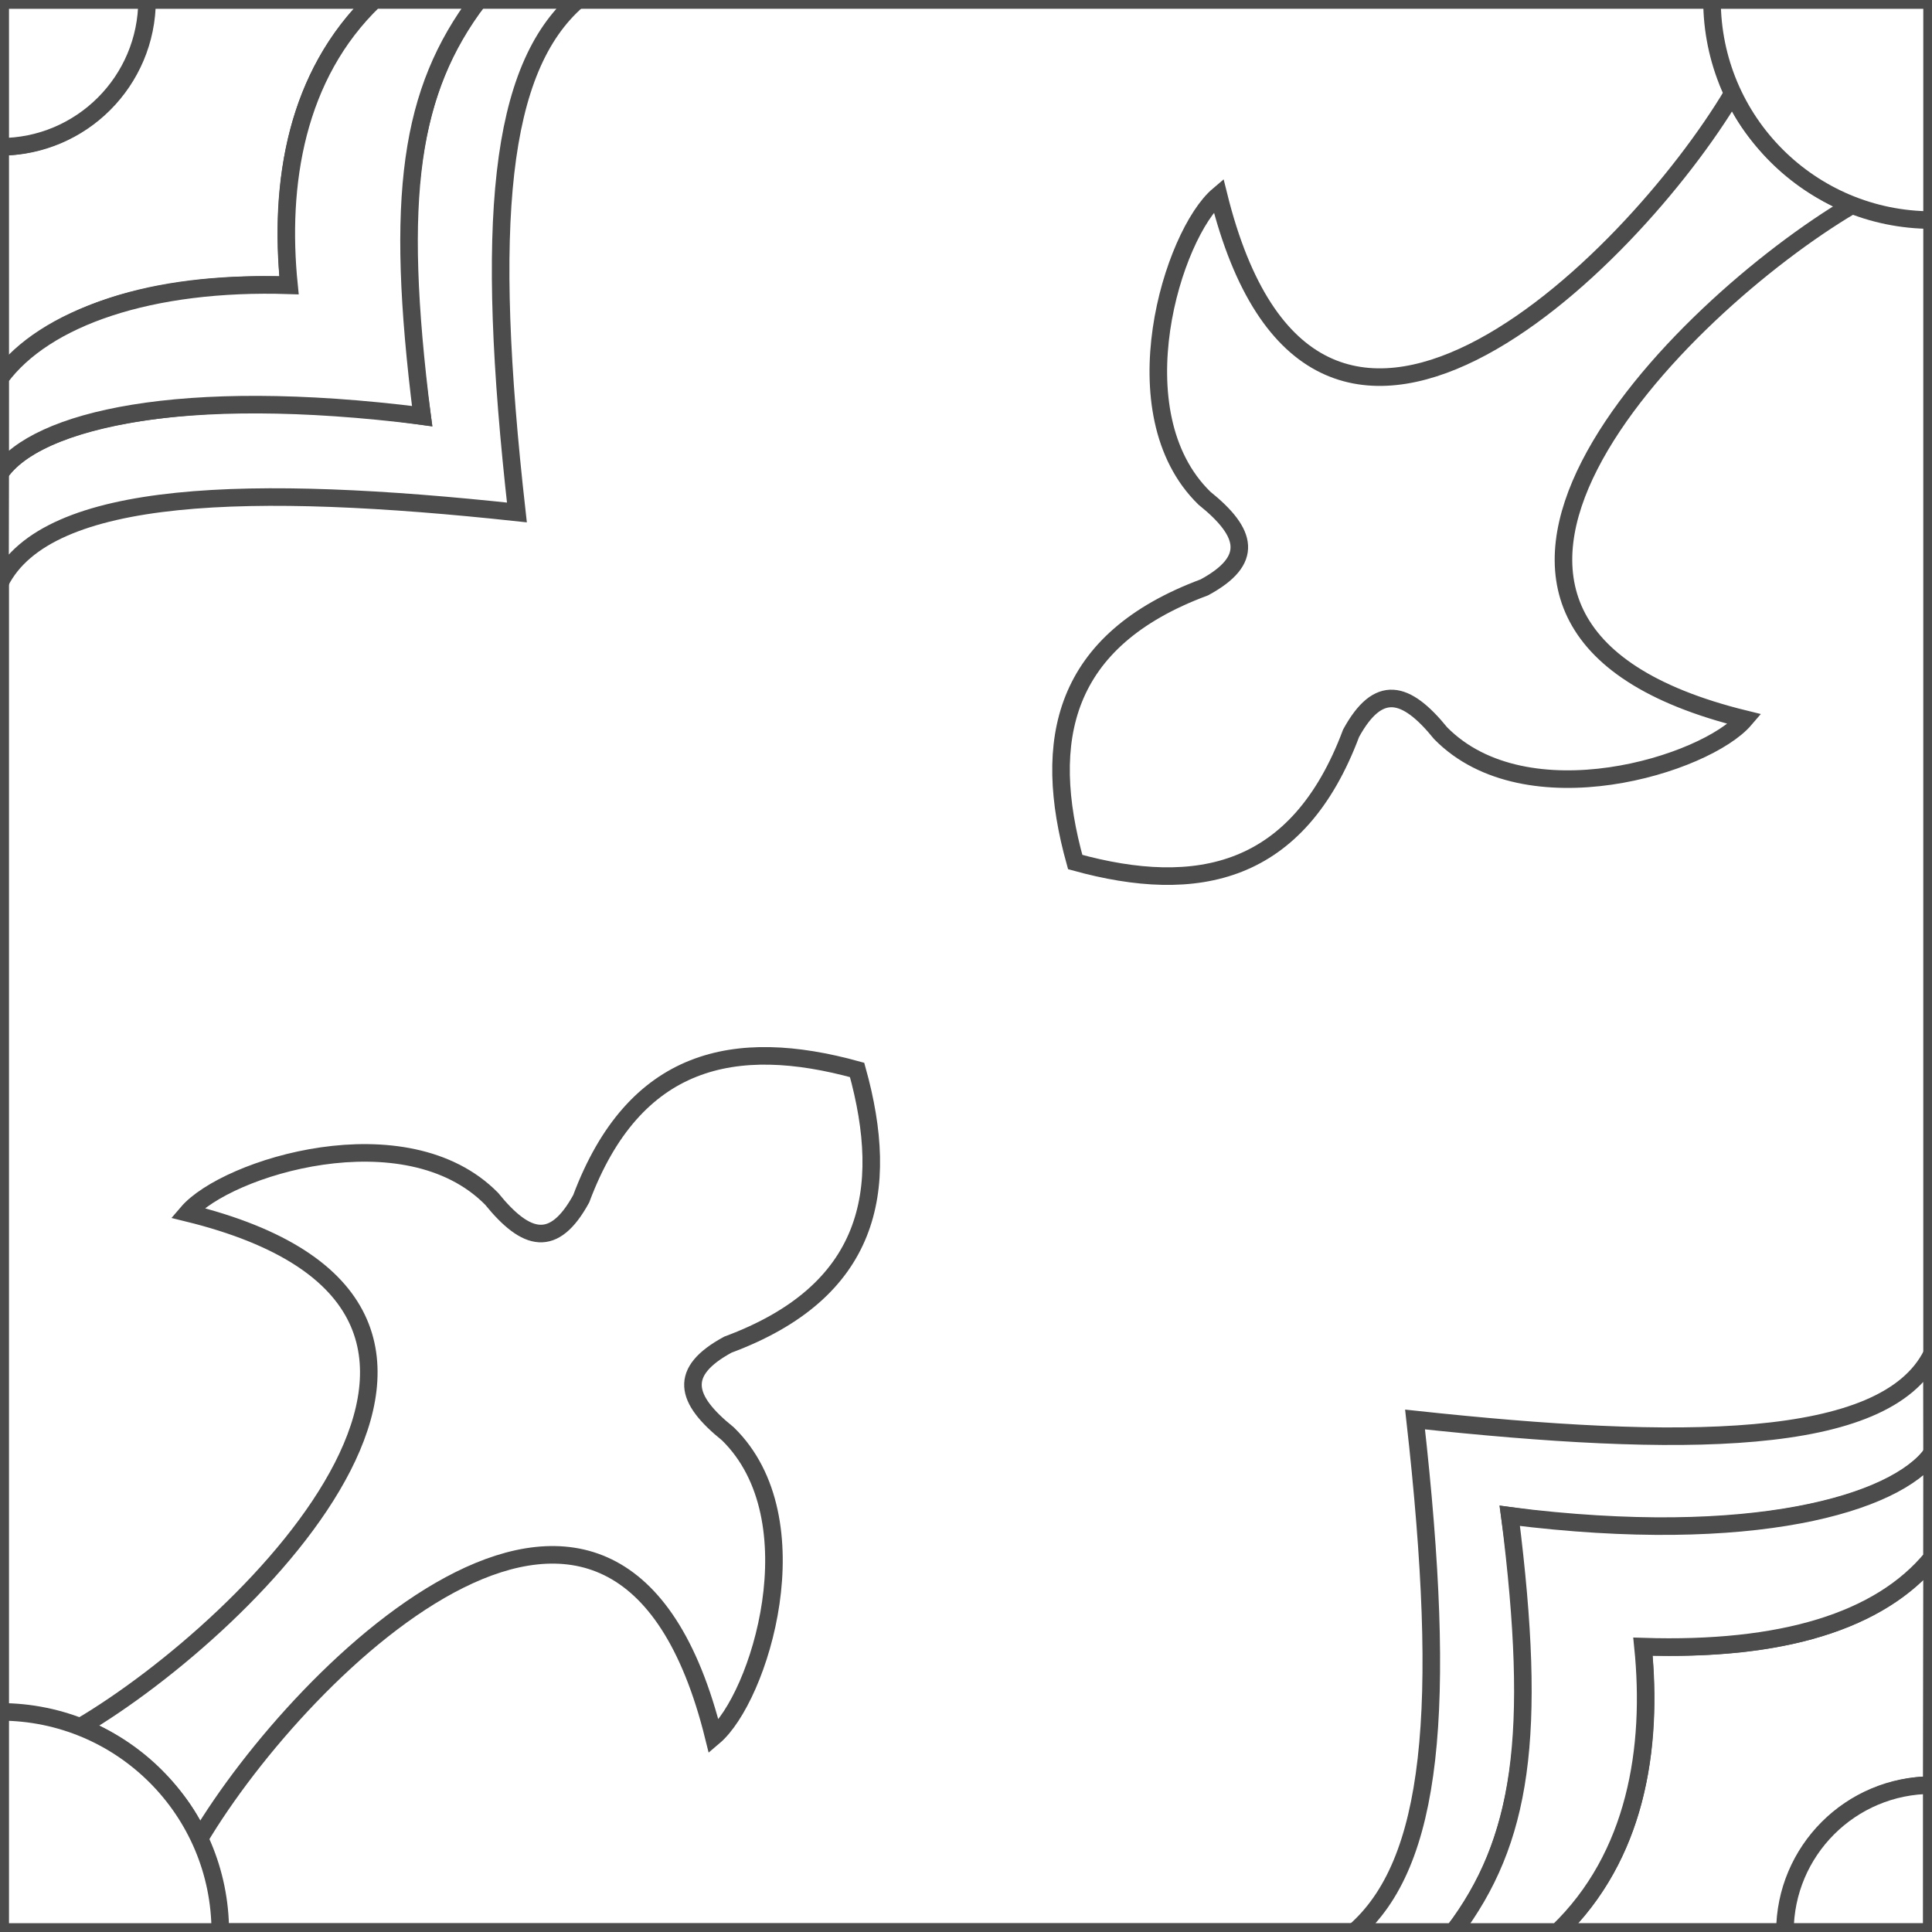 <?xml version="1.0" encoding="UTF-8"?>
<!DOCTYPE svg PUBLIC "-//W3C//DTD SVG 1.1//EN" "http://www.w3.org/Graphics/SVG/1.1/DTD/svg11.dtd">
<!-- Creator: CorelDRAW -->
<svg xmlns="http://www.w3.org/2000/svg" xml:space="preserve" width="110px" height="110px" style="shape-rendering:geometricPrecision; text-rendering:geometricPrecision; image-rendering:optimizeQuality; fill-rule:evenodd; clip-rule:evenodd"
viewBox="0 0 110 110"
 xmlns:xlink="http://www.w3.org/1999/xlink">
 <rect x="0" y="0" width="110" height="110" fill="#808080" stroke="none"/>
 <defs>
  <style type="text/css">
   <![CDATA[
    .str0 {stroke:#4C4C4C;stroke-width:1}
    .fil0 {fill:white}
   ]]>
  </style>
 </defs>
 <g id="Capa_x0020_1">
  <g id="_259518712">
   <polygon id="_259518568" class="fil0 str0" points="0.012,109.991 0.012,0 110.004,0 110.004,109.991 "/>
   <path id="_259518496" class="fil0 str0" d="M98.665 5.307c-5.839,9.804 -23.902,27.565 -29.287,5.808 -2.609,2.211 -5.785,12.384 -0.806,17.247 2.466,1.982 2.834,3.542 0,5.08 -8.094,3.007 -9.286,8.71 -7.355,15.639 6.96,1.923 12.688,0.726 15.708,-7.332 1.544,-2.821 3.11,-2.456 5.101,0 4.885,4.96 15.099,1.796 17.32,-0.803 -21.851,-5.361 -3.747,-23.453 6.102,-29.268 -2.333,-0.87 -5.493,-3.333 -6.784,-6.37l0.001 0z"/>
   <path id="_259518424" class="fil0 str0" d="M11.352 104.691c5.839,-9.804 23.902,-27.564 29.286,-5.808 2.609,-2.211 5.785,-12.383 0.806,-17.245 -2.466,-1.983 -2.834,-3.542 0,-5.08 8.094,-3.006 9.288,-8.711 7.356,-15.64 -6.959,-1.923 -12.689,-0.726 -15.708,7.334 -1.544,2.821 -3.111,2.456 -5.101,0 -4.885,-4.958 -15.099,-1.796 -17.32,0.802 21.849,5.361 3.745,23.453 -6.102,29.268 2.334,0.87 5.493,3.334 6.783,6.371l0 -0.001z"/>
   <path id="_259518352" class="fil0 str0" d="M-0.001 33.167l0.013 -6.247c2.465,-3.559 13.057,-4.86 24.02,-3.23 -1.586,-11.098 -0.947,-18.44 3.214,-23.691l5.645 0.001c-4.479,3.886 -5.324,12.614 -3.461,29.177 -15.021,-1.617 -26.759,-1.377 -29.431,3.99l0 0z"/>
   <path id="_259518280" class="fil0 str0" d="M109.996 77.101l0.007 5.653c-2.465,3.559 -13.076,5.184 -24.041,3.554 1.586,11.098 0.948,18.44 -3.214,23.691l-5.643 -0.002c4.48,-3.886 5.324,-12.613 3.462,-29.177 15.019,1.617 26.757,1.648 29.429,-3.719l0 0.001z"/>
   <path id="_259518208" class="fil0 str0" d="M0.013 21.518l-0.001 -13.158c3.568,-0.008 8.047,-2.563 8.36,-8.359l12.938 0c-3.382,3.314 -5.59,8.275 -4.857,16.244 -6.88,-0.231 -12.991,1.18 -16.44,5.273z"/>
   <path id="_259518136" class="fil0 str0" d="M110.004 88.691l-0.02 12.947c-3.568,0.007 -8.047,2.562 -8.36,8.359l-12.938 0c3.382,-3.315 5.59,-8.276 4.858,-16.245 6.879,0.231 13.01,-0.969 16.46,-5.061z"/>
   <path id="_259518064" class="fil0 str0" d="M0.012 26.921l0.002 -5.404c2.528,-3.438 8.552,-5.526 16.44,-5.273 -0.583,-5.736 0.376,-11.948 4.856,-16.244l5.935 -0.002c-3.898,5.182 -4.799,11.097 -3.213,23.69 -13.849,-1.745 -21.952,0.26 -24.02,3.233z"/>
   <path id="_259517992" class="fil0 str0" d="M110.004 82.755l-0.005 5.942c-2.965,3.617 -8.569,5.309 -16.455,5.055 0.583,5.736 -0.378,11.948 -4.857,16.245l-5.936 0.001c3.898,-5.182 4.799,-11.097 3.213,-23.69 13.85,1.745 21.984,-0.717 24.041,-3.554l0 0z"/>
   <path id="_259517920" class="fil0 str0" d="M110.004 12.53c-6.919,0 -12.53,-5.612 -12.53,-12.529l12.53 0 0 12.529z"/>
   <path id="_259517848" class="fil0 str0" d="M0.012 97.467c6.919,0 12.53,5.612 12.53,12.53l-12.53 0 0 -12.53z"/>
   <path id="_259517776" class="fil0 str0" d="M8.372 0.001c0,4.616 -3.744,8.358 -8.36,8.358l0 -8.358 8.36 0z"/>
   <path id="_259517704" class="fil0 str0" d="M101.626 109.996c0,-4.616 3.742,-8.358 8.359,-8.358l-0.001 8.358 -8.358 0z"/>
  </g>
 </g>
</svg>
